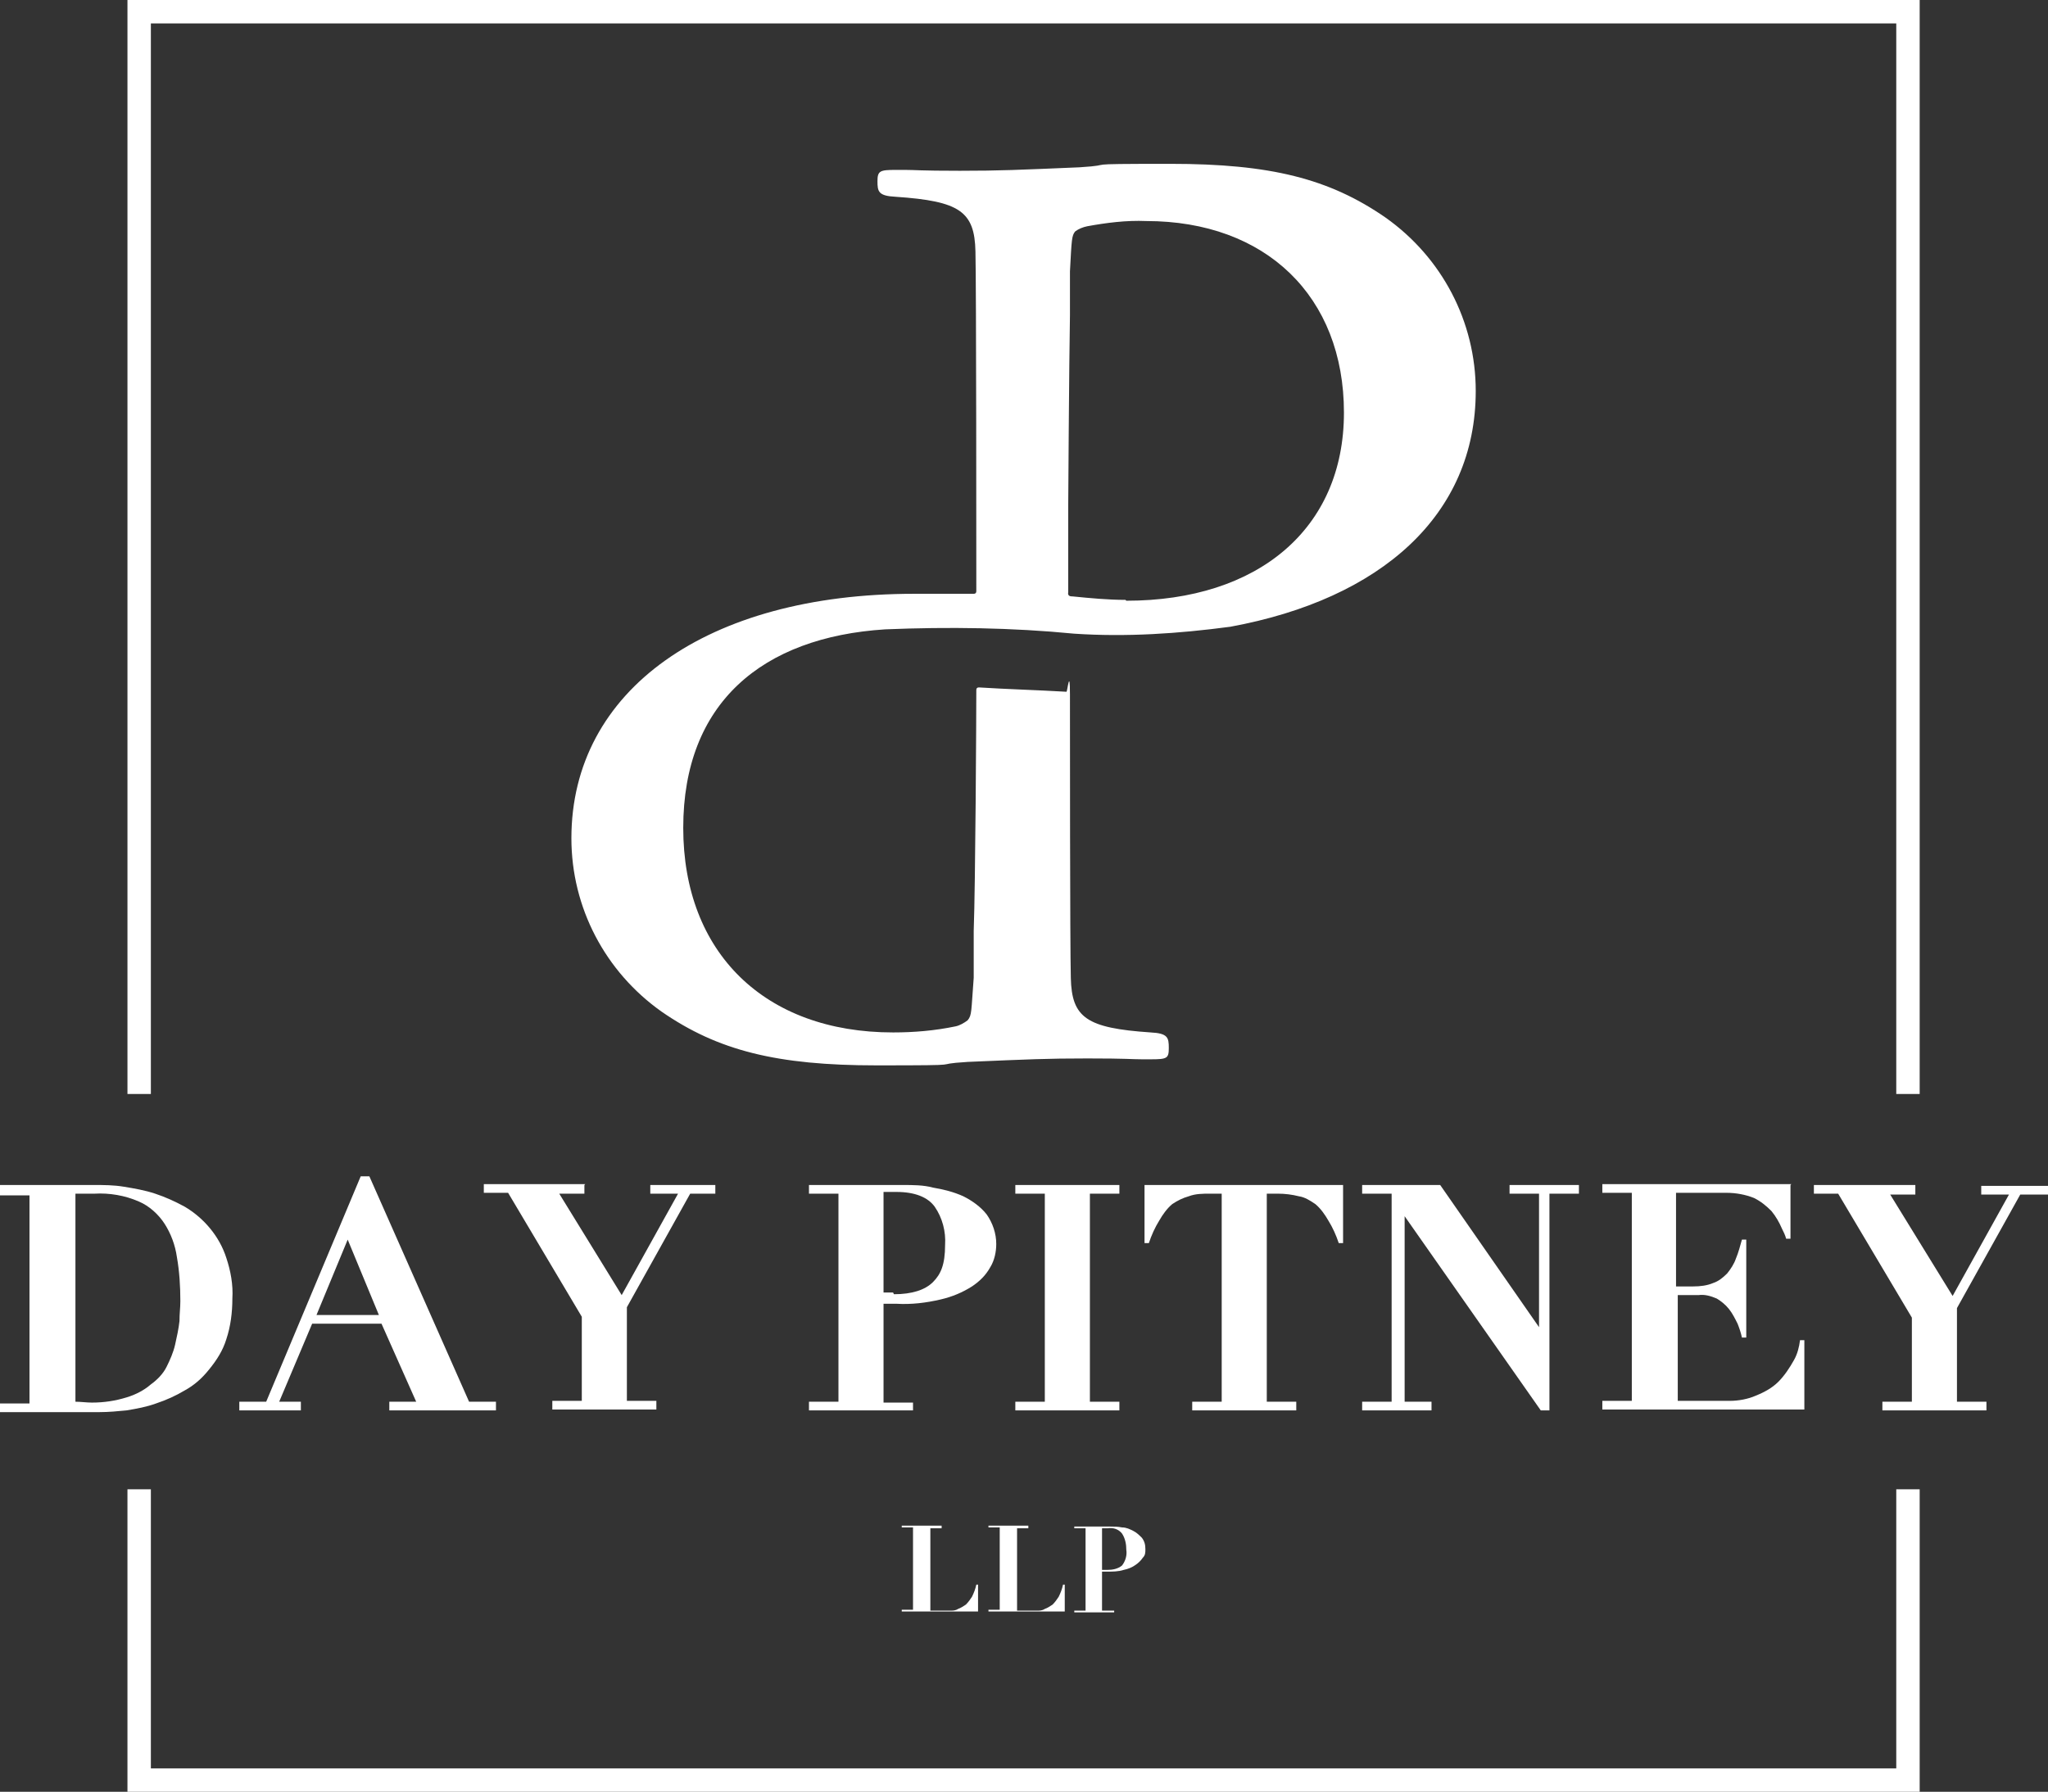 <?xml version="1.0" encoding="UTF-8"?>
<svg id="Layer_1" xmlns="http://www.w3.org/2000/svg" version="1.1" viewBox="0 0 236.2 206.7">
  <rect x="0" y="0" width="236.2" height="206.7" fill="#333333" stroke="none"/>
  <!-- Generator: Adobe Illustrator 29.1.0, SVG Export Plug-In . SVG Version: 2.1.0 Build 142)  -->
  <defs>
    <style>
      .st0 {
        fill: #fff;
      }
    </style>
  </defs>
  <path id="Path_218" class="st0" d="M108.6,176.1v.2h-1.3v9.5h2.3c.3,0,.6,0,.9-.2.3-.1.6-.3.9-.5.3-.3.5-.6.7-.9.2-.4.4-.9.5-1.4h.2v3.1h-8.8v-.2h1.3v-9.5h-1.3v-.2h4.6Z"/>
  <path id="Path_219" class="st0" d="M118.6,176.1v.2h-1.3v9.5h2.3c.3,0,.6,0,.9-.2.3-.1.6-.3.9-.5.3-.3.5-.6.7-.9.2-.4.4-.9.5-1.4h.2v3.1h-8.8v-.2h1.3v-9.5h-1.3v-.2h4.6Z"/>
  <path id="Path_220" class="st0" d="M128.5,185.8v.2h-4.6v-.2h1.3v-9.5h-1.3v-.2h1.3c.5,0,.9,0,1.4,0s.9,0,1.4,0c.5,0,.9,0,1.4.1.5,0,.9.2,1.3.4.4.2.7.5,1,.8.3.4.4.8.4,1.3,0,.4,0,.7-.3,1-.2.3-.5.6-.8.8-.4.3-.9.5-1.4.6-.6.2-1.3.2-1.9.2h-.6v4.5h1.3ZM127.7,181.1c.6,0,1.2-.1,1.7-.5.4-.5.6-1.2.5-1.8,0-.6-.1-1.3-.5-1.9-.4-.5-1-.7-1.7-.6,0,0-.2,0-.3,0s-.2,0-.3,0v4.8h.4Z"/>
  <path id="Path_221" class="st0" d="M159.8,25.1c-6.5-4.5-13.3-6.2-24.8-6.2s-5.7.1-10.5.4c-7.1.3-9.1.4-13.8.4s-5.1-.1-6.3-.1h-1.1c-1.8,0-2.1.1-2.1,1.3s.1,1.7,2.1,1.8c7.4.5,9.1,1.7,9.2,6.3.1,3.8.1,35.7.1,39.2,0,.2-.1.3-.3.3-3.1,0-4.4,0-6.9,0-23.8,0-39.5,11.1-39.5,28.2,0,8,3.9,15.4,10.4,20,6.5,4.5,13.3,6.2,24.8,6.2s5.7-.1,10.5-.4c7.1-.3,9.1-.4,13.8-.4s5.1.1,6.3.1h1c1.9,0,2.1-.1,2.1-1.3s-.1-1.7-2.1-1.8c-7.4-.5-9.1-1.7-9.2-6.3-.1-3.7-.1-29.5-.1-32.7s-.3-.3-.4-.3c-3.4-.2-7-.3-10.1-.5-.2,0-.3.1-.3.3,0,2.9-.1,22.4-.3,27.8v5.4c-.3,3.9-.2,4.3-.7,4.9-.4.3-.9.6-1.4.7-2.4.5-4.8.7-7.2.7-14.8,0-24.2-9.2-24.2-23.6s9.1-22,23.3-22.9c7.3-.3,14.6-.2,21.8.5,6,.4,12,0,18-.8,17.4-3.2,28.3-12.9,28.3-27.2,0-8-3.9-15.4-10.4-20M129.8,69.2c-2,0-4.1-.2-6.1-.4-.2,0-.6,0-.5-.5,0-2.1,0-10,0-10,0,0,.1-16.4.2-21.9v-5.1c.2-3.7.2-4.1.6-4.6.4-.3.9-.5,1.4-.6,2.2-.4,4.5-.7,6.8-.6,13.8,0,22.8,8.7,22.8,22.1s-9.9,21.7-25.1,21.7"/>
  <path id="Path_222" class="st0" d="M0,137.7v-1h3.4c1.2,0,2.5,0,3.7,0,1.2,0,2.5,0,3.7,0,1.2,0,2.3,0,3.5.2,1.2.2,2.4.4,3.6.8,1.2.4,2.3.9,3.4,1.5,2.2,1.3,4,3.4,4.8,5.9.5,1.5.8,3.1.7,4.7,0,1.6-.2,3.2-.7,4.7-.4,1.3-1.1,2.4-2,3.5-.8,1-1.7,1.8-2.8,2.4-1,.6-2.1,1.1-3.3,1.5-1.1.4-2.2.6-3.4.8-1,.1-2.1.2-3.1.2-1.4,0-2.8,0-4.1,0-1.4,0-2.8,0-4.1,0H0v-1h3.4v-24H0ZM10.6,161.8c1.4,0,2.7-.2,4-.6,1-.3,2-.8,2.8-1.5.7-.5,1.4-1.2,1.8-2,.4-.8.8-1.7,1-2.6.2-.9.4-1.8.5-2.7,0-.9.1-1.5.1-2.3,0-1.7-.1-3.4-.4-5.1-.2-1.4-.7-2.7-1.4-3.8-.7-1.1-1.8-2.1-3-2.6-1.6-.7-3.4-1-5.1-.9-.5,0-.9,0-1.3,0-.3,0-.6,0-.9,0v24c.6,0,1.3.1,1.9.1"/>
  <path id="Path_223" class="st0" d="M30.7,161.7l10.9-26h1l11.5,26h3.1v1h-12.3v-1h3.1l-4-9h-8l-3.8,9h2.5v1h-7.1v-1h3.1ZM36.5,151.7h7.2l-3.6-8.7-3.6,8.7Z"/>
  <path id="Path_224" class="st0" d="M67.4,136.7v1h-2.9l7.2,11.7,6.5-11.7h-3.2v-1h7.5v1h-2.9l-7.3,13.1v10.8h3.4v1h-12v-1h3.4v-9.7l-8.5-14.3h-2.8v-1h11.7Z"/>
  <path id="Path_225" class="st0" d="M105.3,161.7v1h-12v-1h3.4v-24h-3.4v-1h3.4c1.2,0,2.5,0,3.7,0,1.2,0,2.5,0,3.7,0,1.2,0,2.4,0,3.5.3,1.2.2,2.4.5,3.5,1,1,.5,2,1.2,2.7,2.1.7,1,1.1,2.2,1.1,3.4,0,.9-.2,1.9-.7,2.7-.5.9-1.2,1.6-2.1,2.2-1.1.7-2.3,1.2-3.6,1.5-1.7.4-3.4.6-5.1.5h-1.5v11.4h3.4ZM103.1,149.3c2.1,0,3.6-.5,4.5-1.4.9-.9,1.4-2,1.4-4.3.1-1.5-.3-3.1-1.2-4.4-.8-1.1-2.3-1.7-4.4-1.7-.3,0-.5,0-.8,0-.2,0-.5,0-.7,0v11.6h1.1Z"/>
  <path id="Path_226" class="st0" d="M129.1,136.7v1h-3.4v24h3.4v1h-12v-1h3.4v-24h-3.4v-1h12Z"/>
  <path id="Path_227" class="st0" d="M139.5,137.7c-.8,0-1.6,0-2.4.3-.7.2-1.3.5-1.9.9-.6.5-1.1,1.2-1.5,1.9-.5.8-.9,1.7-1.2,2.6h-.5v-6.7h22.9v6.7h-.5c-.3-.9-.7-1.8-1.2-2.6-.4-.7-.9-1.4-1.5-1.9-.6-.4-1.2-.8-1.9-.9-.8-.2-1.6-.3-2.4-.3h-1.3v24h3.4v1h-12v-1h3.4v-24h-1.3Z"/>
  <path id="Path_228" class="st0" d="M166.1,136.7l11.4,16.4h0v-15.4h-3.4v-1h8v1h-3.4v25h-1l-15.7-22.4h0v21.4h3.1v1h-8v-1h3.4v-24h-3.4v-1h8.9Z"/>
  <path id="Path_229" class="st0" d="M206.5,136.7v6.2h-.5c-.1-.4-.3-.8-.5-1.2-.3-.7-.7-1.4-1.2-2-.6-.6-1.2-1.1-2-1.5-1-.4-2.1-.6-3.2-.6h-5.8v10.8h2c.8,0,1.6-.1,2.3-.4.6-.2,1.1-.6,1.6-1.1.4-.5.8-1.1,1-1.7.3-.7.5-1.5.7-2.2h.5v11.3h-.5c-.1-.5-.3-1.1-.5-1.6-.3-.6-.6-1.2-1-1.7-.4-.5-.9-.9-1.4-1.2-.7-.3-1.4-.5-2.1-.4h-2.4v12.2h6c1,0,2.1-.2,3-.6,1-.4,1.9-.9,2.6-1.6.7-.7,1.3-1.6,1.8-2.5.4-.7.6-1.5.7-2.3h.5v8h-23.3v-1h3.4v-24h-3.4v-1h21.8Z"/>
  <path id="Path_230" class="st0" d="M220.9,136.8v1h-2.9l7.2,11.7,6.5-11.7h-3.2v-1h7.7v1h-3.2l-7.3,13.1v10.8h3.4v1h-12v-1h3.4v-9.7l-8.5-14.3h-2.8v-1h11.7Z"/>
  <path id="Path_231" class="st0" d="M17.4,2.7h201.3v123.5h2.7V0H14.7v126.2h2.7V2.7Z"/>
  <path id="Path_232" class="st0" d="M218.8,204H17.4v-32.2h-2.7v34.9h206.7v-34.9h-2.7v32.2Z"/>
</svg>